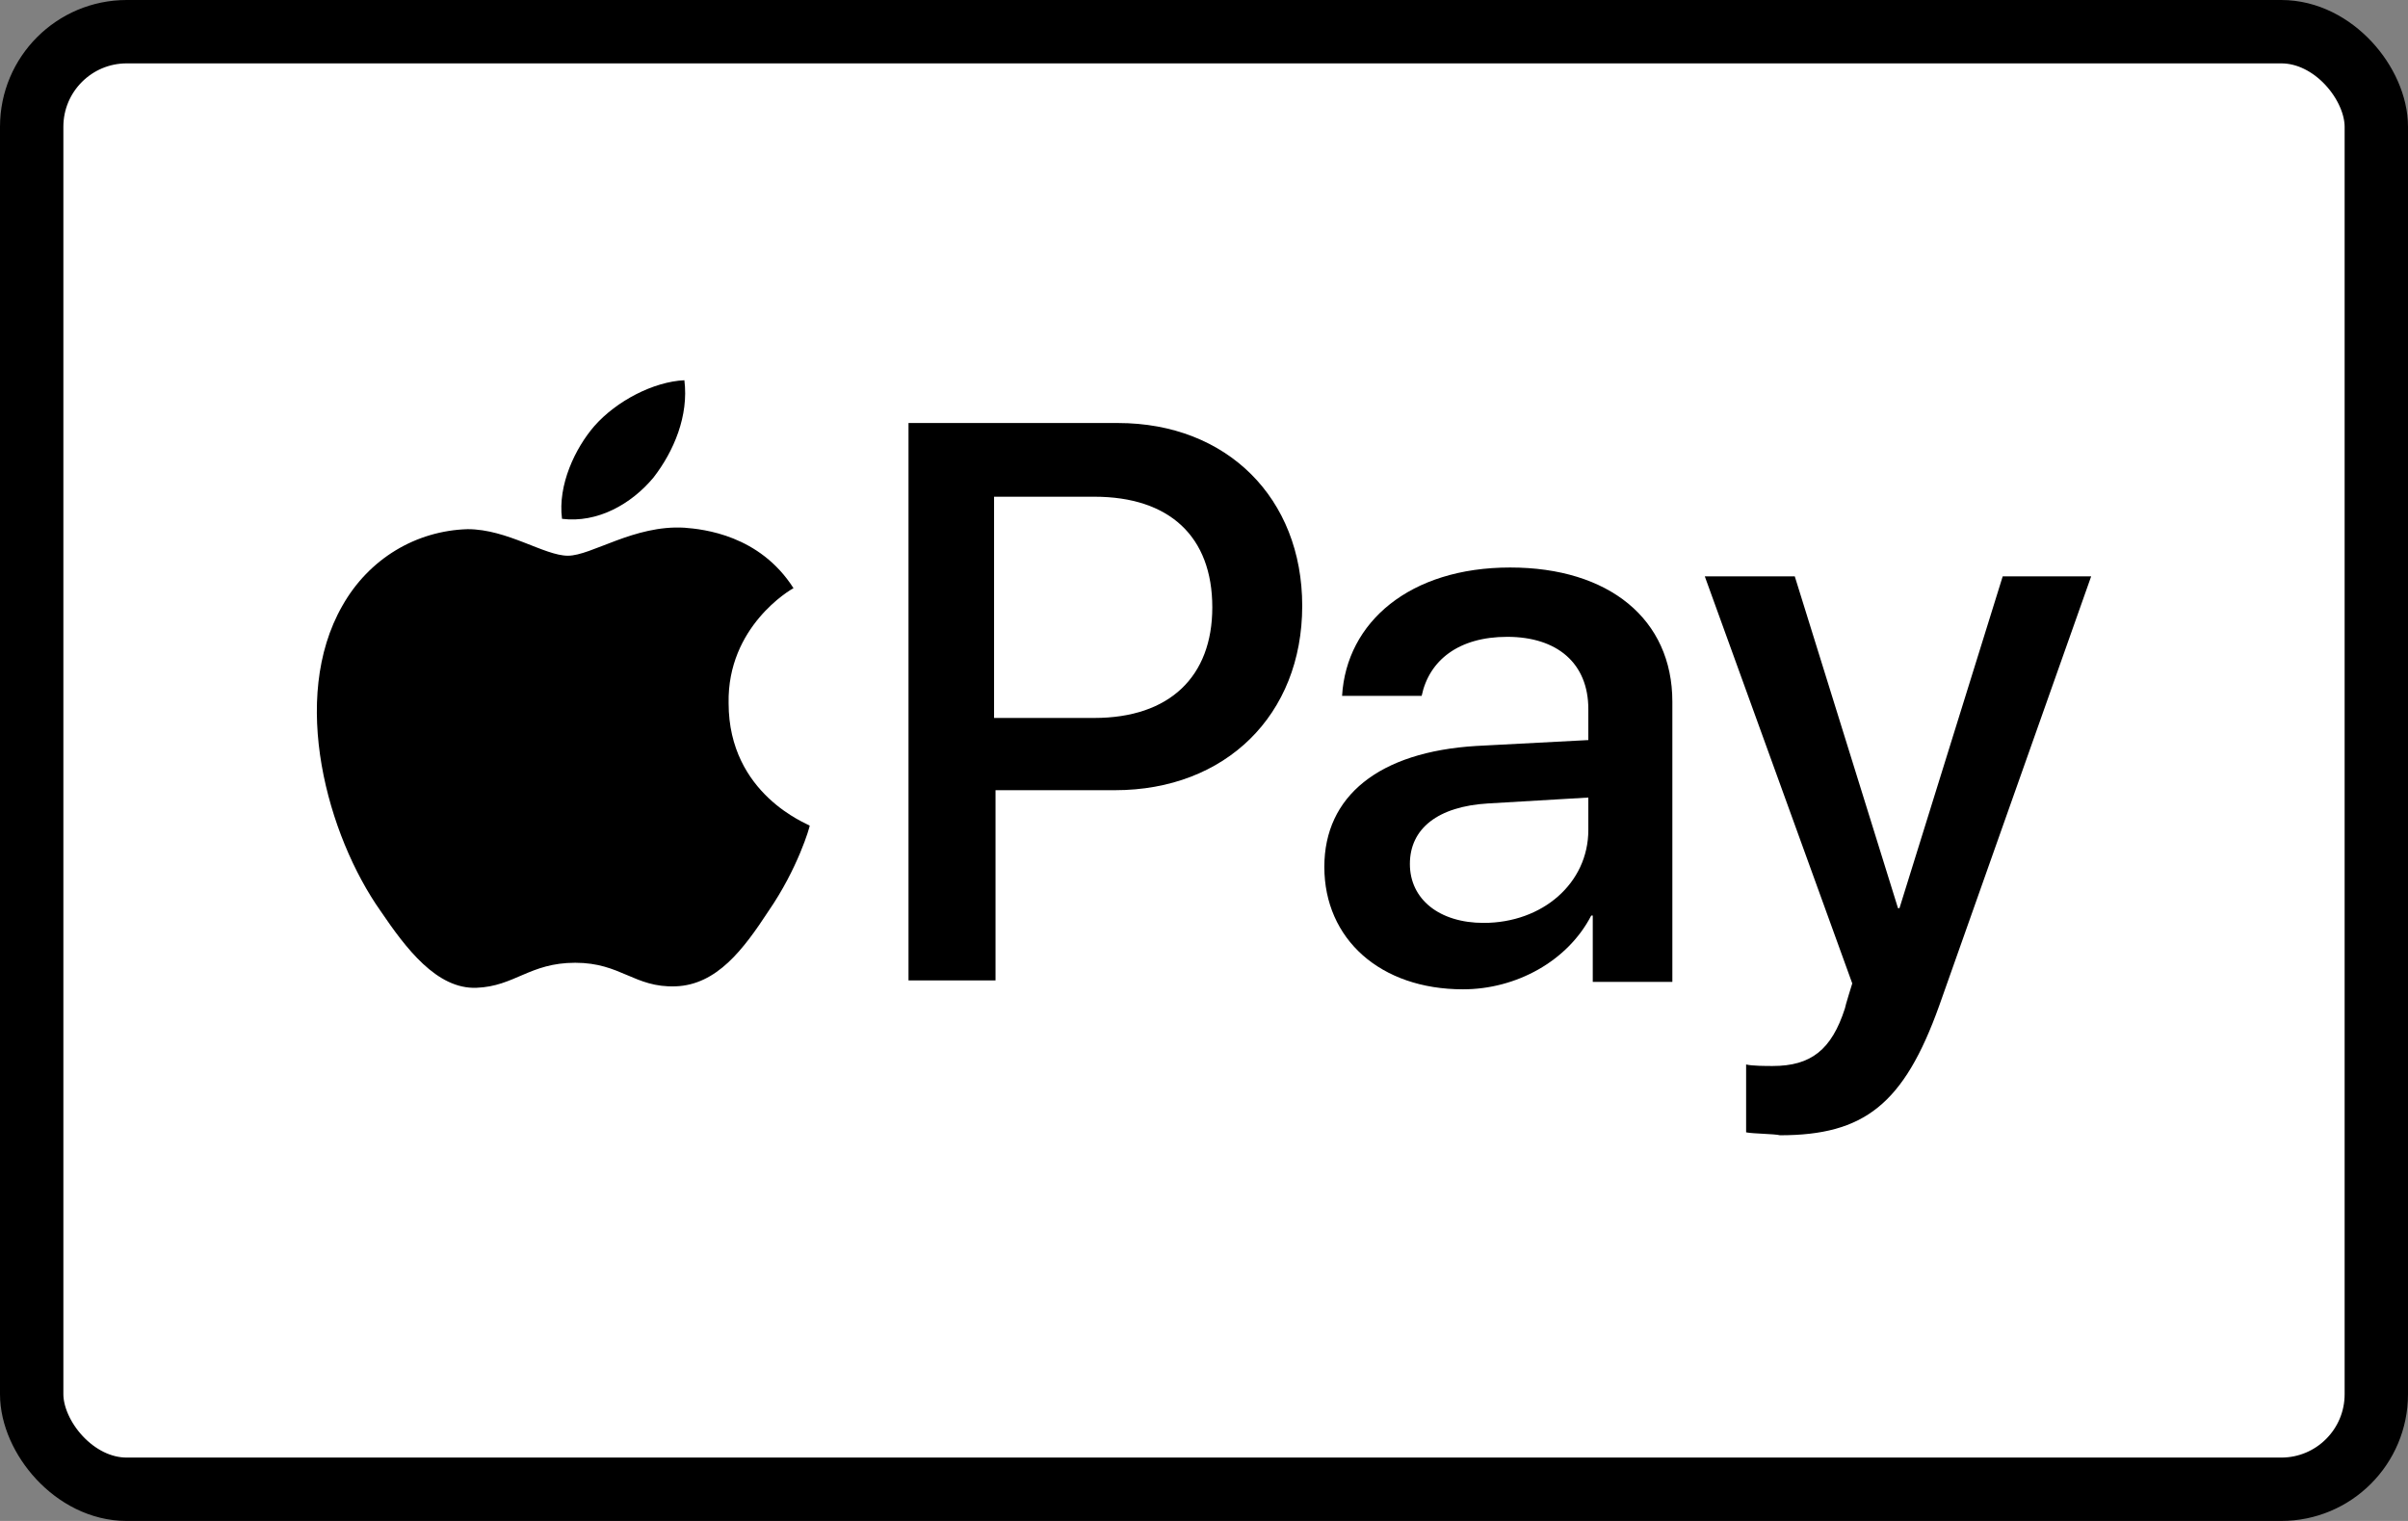 <svg width="38" height="24" viewBox="0 0 38 24" fill="none" xmlns="http://www.w3.org/2000/svg">
<rect x="0" y="0" width="38" height="24" fill="#808080" stroke="none"/>
<rect x="0.5" y="0.5" width="37" height="23" rx="1.5" fill="white"/>
<rect x="0.5" y="0.5" width="37" height="23" rx="1.5" stroke="black"/>
<path d="M10.312 7.536C10.637 7.117 10.87 6.558 10.8 6C10.312 6.023 9.73 6.326 9.381 6.721C9.078 7.07 8.799 7.652 8.869 8.187C9.427 8.257 9.963 7.955 10.312 7.536ZM10.8 8.327C10.009 8.28 9.334 8.769 8.962 8.769C8.59 8.769 8.008 8.35 7.38 8.35C6.565 8.374 5.821 8.816 5.402 9.56C4.564 11.026 5.169 13.191 6.007 14.377C6.402 14.959 6.891 15.611 7.519 15.587C8.124 15.564 8.357 15.192 9.078 15.192C9.8 15.192 10.009 15.587 10.661 15.564C11.312 15.541 11.731 14.982 12.127 14.377C12.592 13.702 12.778 13.051 12.778 13.028C12.755 13.004 11.498 12.539 11.498 11.096C11.475 9.886 12.476 9.304 12.522 9.281C11.987 8.443 11.103 8.35 10.8 8.327Z" fill="black"/>
<path d="M17.642 6.675C19.364 6.675 20.55 7.862 20.55 9.56C20.55 11.282 19.34 12.469 17.595 12.469H15.71V15.471H14.337V6.675H17.642ZM15.71 11.329H17.269C18.456 11.329 19.131 10.677 19.131 9.584C19.131 8.467 18.456 7.838 17.269 7.838H15.687V11.329H15.71ZM20.899 13.679C20.899 12.562 21.761 11.864 23.296 11.771L25.065 11.678V11.189C25.065 10.468 24.576 10.049 23.785 10.049C23.017 10.049 22.552 10.421 22.435 10.98H21.179C21.248 9.816 22.249 8.955 23.831 8.955C25.391 8.955 26.391 9.77 26.391 11.073V15.494H25.135V14.447H25.111C24.739 15.168 23.925 15.611 23.087 15.611C21.784 15.611 20.899 14.819 20.899 13.679ZM25.065 13.097V12.585L23.483 12.678C22.691 12.725 22.249 13.074 22.249 13.633C22.249 14.191 22.715 14.563 23.413 14.563C24.343 14.563 25.065 13.935 25.065 13.097ZM27.555 17.868V16.797C27.648 16.821 27.881 16.821 27.974 16.821C28.579 16.821 28.904 16.565 29.114 15.913C29.114 15.89 29.23 15.518 29.23 15.518L26.903 9.095H28.323L29.952 14.331H29.975L31.604 9.095H33L30.603 15.867C30.045 17.426 29.416 17.914 28.09 17.914C27.997 17.891 27.671 17.891 27.555 17.868Z" fill="black"/>
</svg>
